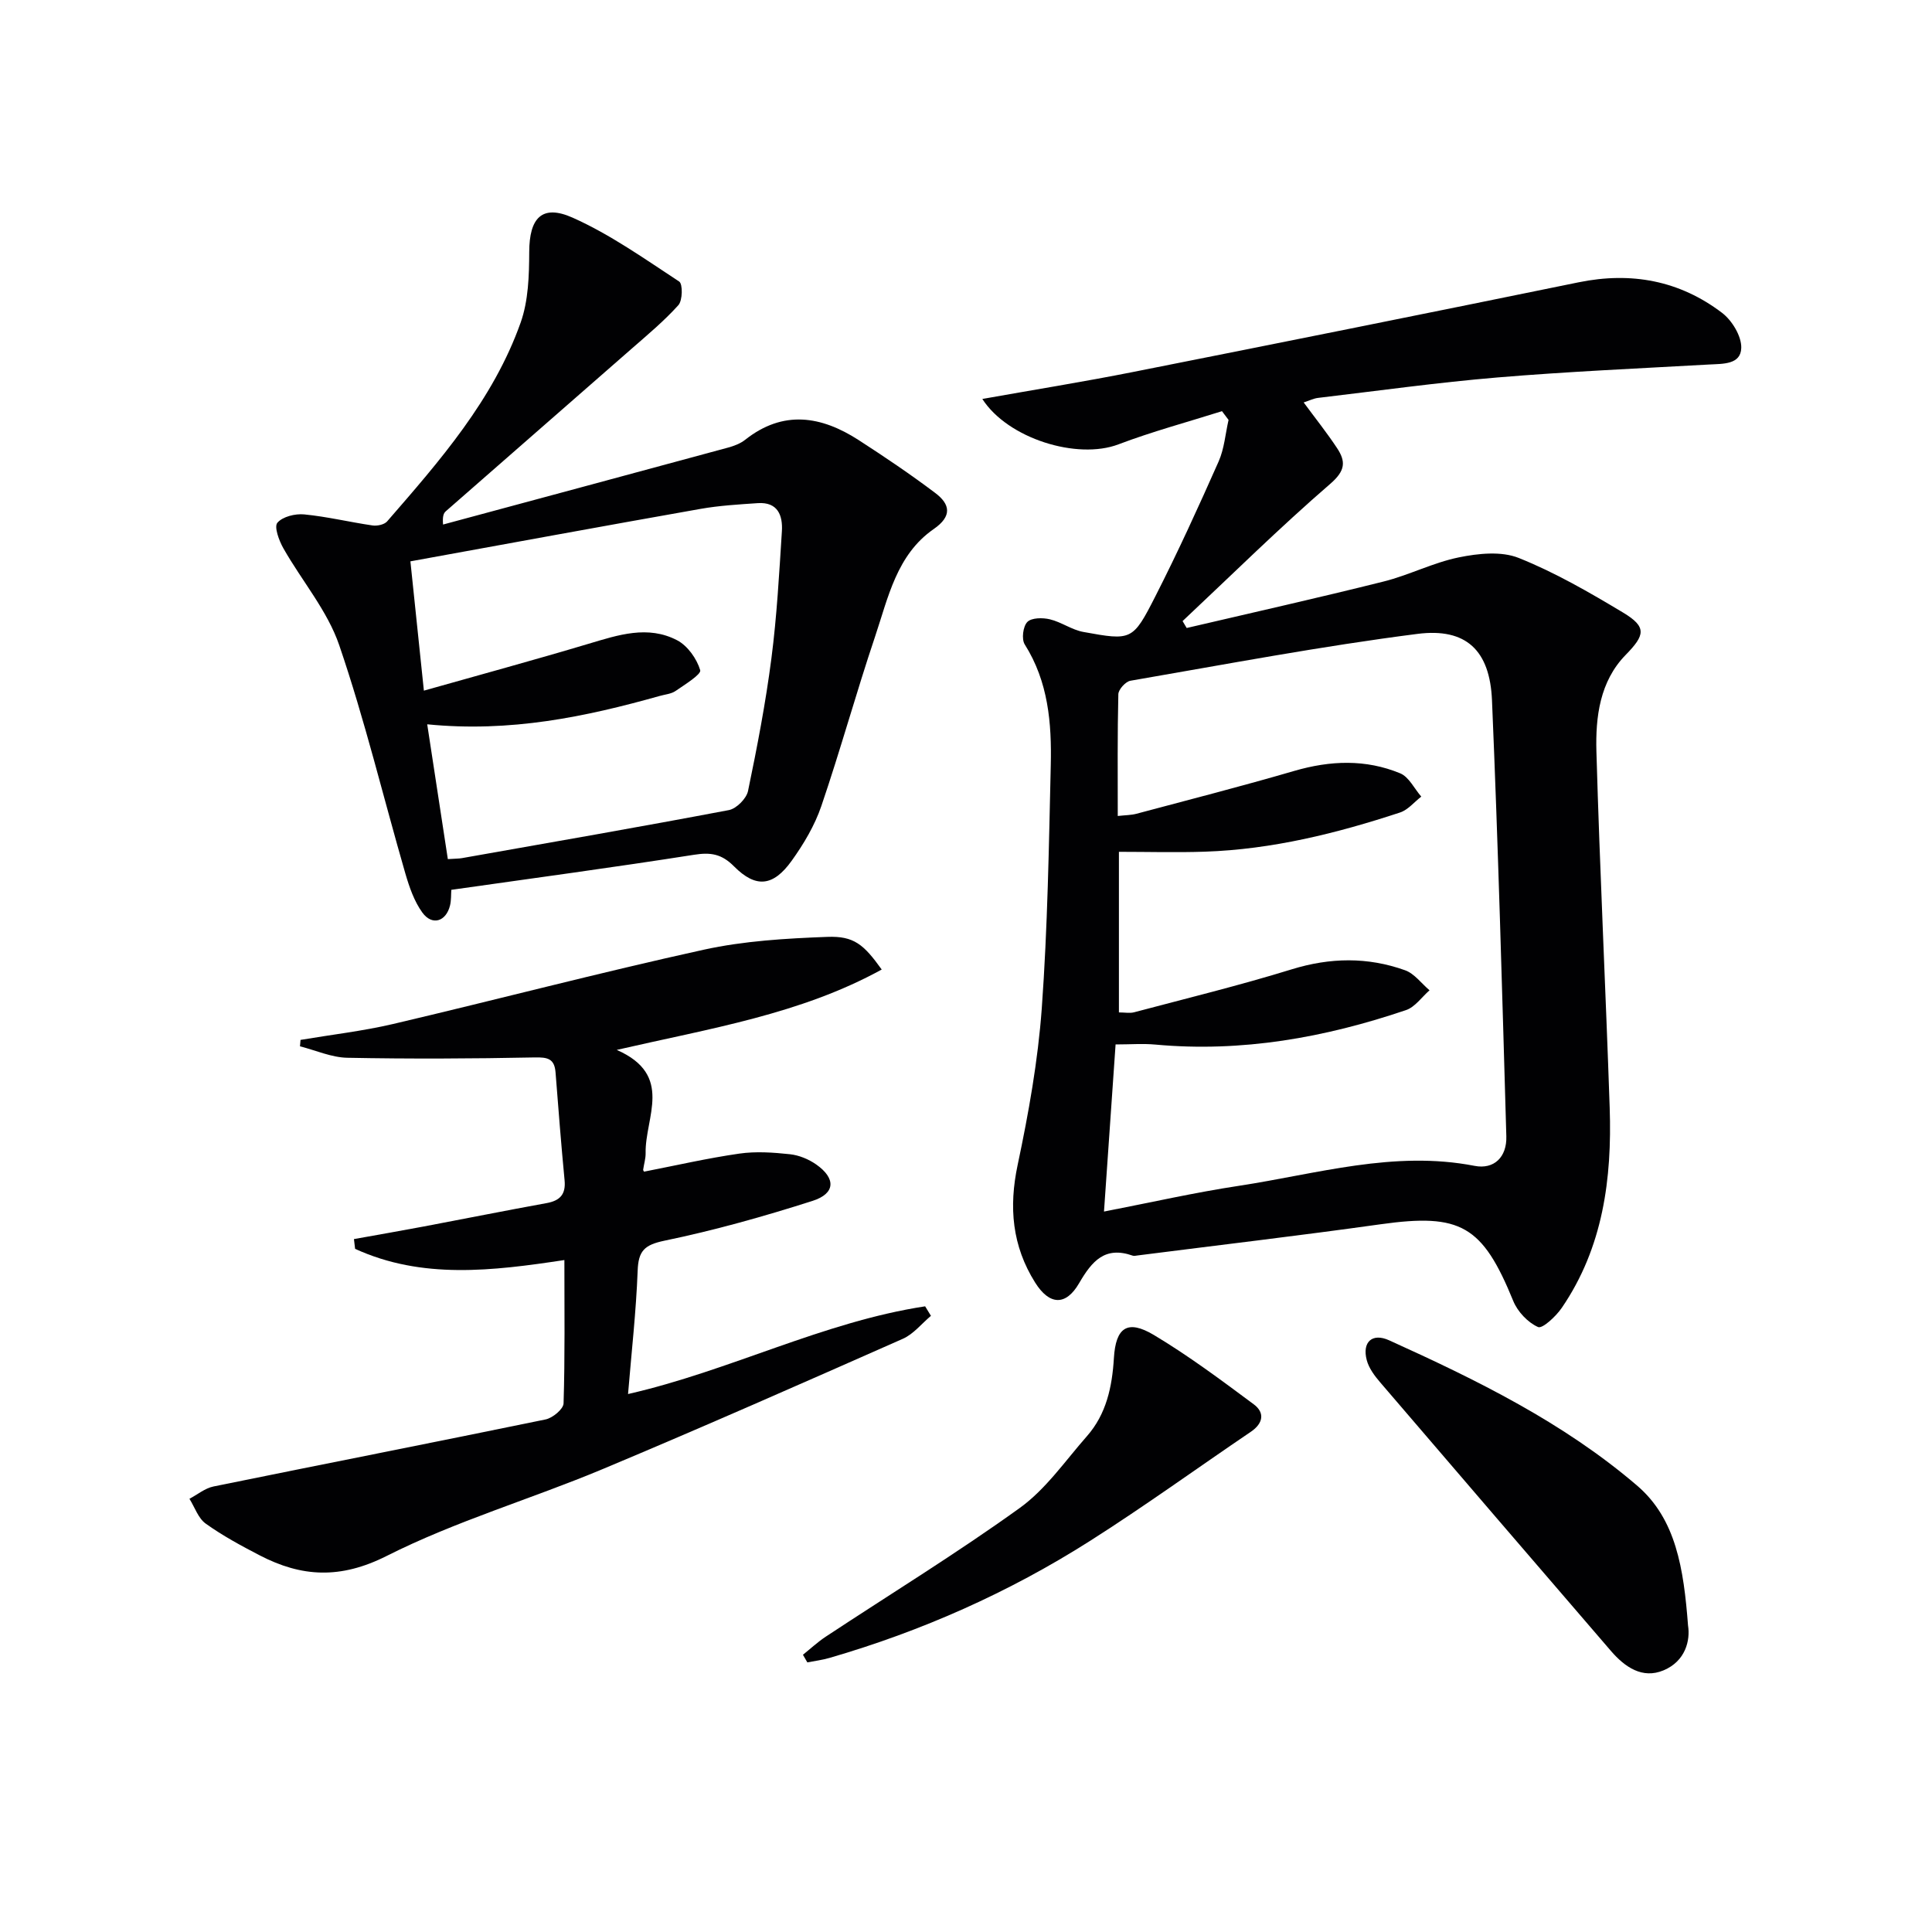 <svg enable-background="new 0 0 400 400" viewBox="0 0 400 400" xmlns="http://www.w3.org/2000/svg"><g fill="#010103"><path d="m253 85.13c-7.16 2.26-14.43 4.21-21.44 6.87-8.54 3.24-22.88-1.18-28.18-9.4 10.49-1.87 20.9-3.54 31.23-5.59 30.76-6.1 61.5-12.27 92.22-18.56 10.9-2.23 20.9-.37 29.7 6.32 2.07 1.57 4.05 4.84 3.98 7.26-.1 3.49-3.81 3.28-6.7 3.44-14.6.82-29.22 1.46-43.79 2.68-12.41 1.04-24.76 2.77-37.13 4.23-.92.11-1.8.56-2.98.94 2.45 3.32 4.82 6.29 6.91 9.45 1.84 2.78 1.75 4.68-1.4 7.4-10.52 9.09-20.43 18.89-30.58 28.42.28.48.57.96.85 1.43 13.59-3.18 27.22-6.23 40.76-9.62 5.28-1.32 10.27-3.92 15.58-5 4.01-.82 8.8-1.33 12.41.12 7.51 3 14.62 7.12 21.59 11.3 4.99 3 4.54 4.68.55 8.77-5.36 5.48-6.26 12.85-6.06 19.99.7 24.6 1.92 49.19 2.75 73.78.49 14.67-1.37 28.92-9.93 41.43-1.2 1.75-4 4.36-4.9 3.96-2.12-.94-4.23-3.18-5.13-5.38-6.39-15.66-10.89-18.22-27.46-15.9-16.75 2.35-33.56 4.32-50.34 6.46-.33.04-.7.14-.99.04-5.74-2.02-8.43 1.1-11.1 5.7-2.79 4.81-6.19 4.51-9.1-.12-4.77-7.59-5.49-15.6-3.62-24.4 2.26-10.68 4.2-21.54 4.99-32.41 1.21-16.74 1.47-33.55 1.86-50.34.2-8.69-.51-17.26-5.39-24.98-.69-1.09-.36-3.74.54-4.65.87-.89 3.17-.91 4.66-.55 2.39.57 4.55 2.19 6.95 2.62 9.97 1.81 10.21 1.82 14.88-7.35s8.95-18.55 13.12-27.96c1.17-2.65 1.39-5.72 2.05-8.59-.47-.6-.92-1.21-1.36-1.81zm-24.43 165.71c9.69-1.88 18.76-3.94 27.93-5.33 16.16-2.46 32.11-7.38 48.8-4.13 4 .78 6.7-1.79 6.57-6.12-.87-30.1-1.69-60.21-2.97-90.29-.44-10.3-5.33-15.02-15.43-13.73-19.9 2.54-39.64 6.29-59.42 9.7-1.01.17-2.49 1.81-2.51 2.79-.2 8.29-.12 16.58-.12 25.21 1.64-.18 2.79-.17 3.87-.46 10.9-2.91 21.84-5.71 32.67-8.87 7.45-2.17 14.79-2.46 21.94.5 1.81.75 2.92 3.17 4.36 4.82-1.46 1.12-2.75 2.75-4.4 3.29-13.12 4.32-26.49 7.64-40.38 8.11-5.88.2-11.78.03-17.82.03v33.25c1.23 0 2.25.21 3.15-.03 10.89-2.89 21.86-5.57 32.62-8.89 7.97-2.46 15.74-2.58 23.47.19 1.94.69 3.39 2.73 5.07 4.15-1.61 1.4-3 3.47-4.87 4.1-16.81 5.7-34.02 8.78-51.87 7.14-2.58-.24-5.19-.03-8.26-.03-.78 11.43-1.56 22.64-2.4 34.6z"/><path d="m93.44 184.23c-.07.92 0 2.11-.26 3.21-.82 3.38-3.72 4.28-5.74 1.49-1.68-2.32-2.69-5.25-3.51-8.06-4.56-15.76-8.39-31.76-13.69-47.27-2.45-7.18-7.76-13.35-11.58-20.1-.9-1.59-1.94-4.43-1.23-5.27 1.08-1.27 3.69-1.91 5.54-1.73 4.75.46 9.43 1.6 14.16 2.29.97.14 2.43-.17 3.02-.84 10.92-12.57 21.96-25.16 27.64-41.15 1.61-4.53 1.76-9.73 1.78-14.63.02-7.02 2.61-9.95 9-7.1 7.78 3.47 14.88 8.52 22.05 13.22.76.5.71 3.91-.17 4.89-2.99 3.32-6.47 6.21-9.84 9.16-12.76 11.19-25.56 22.33-38.32 33.52-.45.4-.7 1.04-.56 2.74 19.65-5.3 39.29-10.58 58.93-15.91 1.27-.34 2.61-.84 3.62-1.64 7.88-6.23 15.74-4.94 23.49.06 5.4 3.49 10.74 7.09 15.87 10.96 3.08 2.32 3.54 4.79-.32 7.46-7.68 5.32-9.43 14.19-12.15 22.28-3.91 11.62-7.16 23.46-11.12 35.07-1.37 4.02-3.65 7.86-6.14 11.33-3.82 5.33-7.41 5.72-11.94 1.16-2.57-2.59-4.84-2.94-8.27-2.4-16.55 2.6-33.15 4.83-50.26 7.26zm-5.68-41.24c11.53-3.26 22.85-6.34 34.09-9.7 6.13-1.83 12.29-3.9 18.36-.72 2.16 1.14 4.05 3.81 4.76 6.18.26.87-3.18 2.98-5.09 4.3-.91.63-2.18.72-3.3 1.04-15.39 4.33-30.93 7.58-48.13 5.87 1.5 9.79 2.88 18.82 4.27 27.91 1.61-.11 2.27-.09 2.9-.2 18.44-3.26 36.89-6.46 55.29-9.95 1.56-.3 3.63-2.38 3.96-3.95 1.89-9.09 3.65-18.24 4.84-27.45 1.13-8.72 1.61-17.53 2.17-26.31.21-3.3-.85-6.12-4.99-5.84-3.96.27-7.96.5-11.86 1.19-20.05 3.54-40.07 7.23-60.06 10.86.86 8.31 1.79 17.21 2.79 26.77z"/><path d="m127.69 217.37c11.89 5.22 5.83 13.98 5.98 21.36.02 1.14-.35 2.29-.51 3.44-.02.14.13.3.18.41 6.58-1.28 13.12-2.79 19.74-3.74 3.42-.49 7-.24 10.46.13 1.88.2 3.87 1.02 5.43 2.11 4.12 2.88 4.02 6.03-.74 7.55-10.08 3.22-20.31 6.1-30.65 8.24-4.19.87-5.41 2.12-5.56 6.23-.32 8.42-1.27 16.83-1.99 25.52 21.15-4.82 40.37-14.94 61.51-18.16.4.66.8 1.31 1.2 1.97-1.92 1.61-3.6 3.77-5.81 4.75-20.65 9.13-41.31 18.25-62.13 26.97-14.83 6.21-30.43 10.77-44.72 17.98-9.59 4.84-17.61 4.41-26.33-.12-3.83-1.99-7.67-4.06-11.17-6.57-1.55-1.11-2.26-3.39-3.36-5.13 1.65-.87 3.22-2.19 4.98-2.55 22.91-4.67 45.85-9.16 68.75-13.88 1.47-.3 3.69-2.14 3.73-3.32.3-9.63.17-19.27.17-29.68-14.93 2.26-29.48 4.02-43.33-2.32-.08-.67-.16-1.35-.24-2.02 4.82-.87 9.64-1.7 14.46-2.61 8.48-1.6 16.94-3.3 25.43-4.84 2.78-.51 4-1.82 3.72-4.73-.71-7.43-1.29-14.87-1.87-22.32-.22-2.87-1.65-3.17-4.33-3.11-12.92.26-25.85.32-38.77.07-3.28-.06-6.54-1.54-9.81-2.37.04-.44.08-.88.11-1.33 6.39-1.08 12.86-1.82 19.15-3.29 21.46-5.04 42.8-10.65 64.32-15.38 8.33-1.83 17.03-2.34 25.59-2.66 5.52-.21 7.54 1.56 11.27 6.76-16.83 9.25-35.43 12.17-54.86 16.64z"/><path d="m349.49 336.55c.49 3.03-.5 7.37-5.08 9.28-4.37 1.83-8-.67-10.89-4.03-15.94-18.52-31.88-37.04-47.77-55.6-1.16-1.35-2.34-2.93-2.78-4.6-.99-3.74 1.13-5.69 4.62-4.11 18.19 8.23 36.15 17.05 51.39 30.12 8.02 6.89 9.61 17.13 10.51 28.94z"/><path d="m166.24 342.6c1.56-1.25 3.04-2.63 4.7-3.73 13.42-8.86 27.16-17.28 40.2-26.67 5.4-3.89 9.41-9.76 13.9-14.86 4.03-4.58 5.22-10.23 5.58-16.16.38-6.35 2.81-8.05 8.27-4.79 7.19 4.3 13.95 9.35 20.69 14.36 2.33 1.73 1.95 3.95-.6 5.68-11.13 7.54-22.03 15.44-33.37 22.64-16.75 10.64-34.78 18.64-53.86 24.18-1.5.44-3.07.63-4.6.93-.3-.53-.61-1.06-.91-1.58z"/></g></svg>
